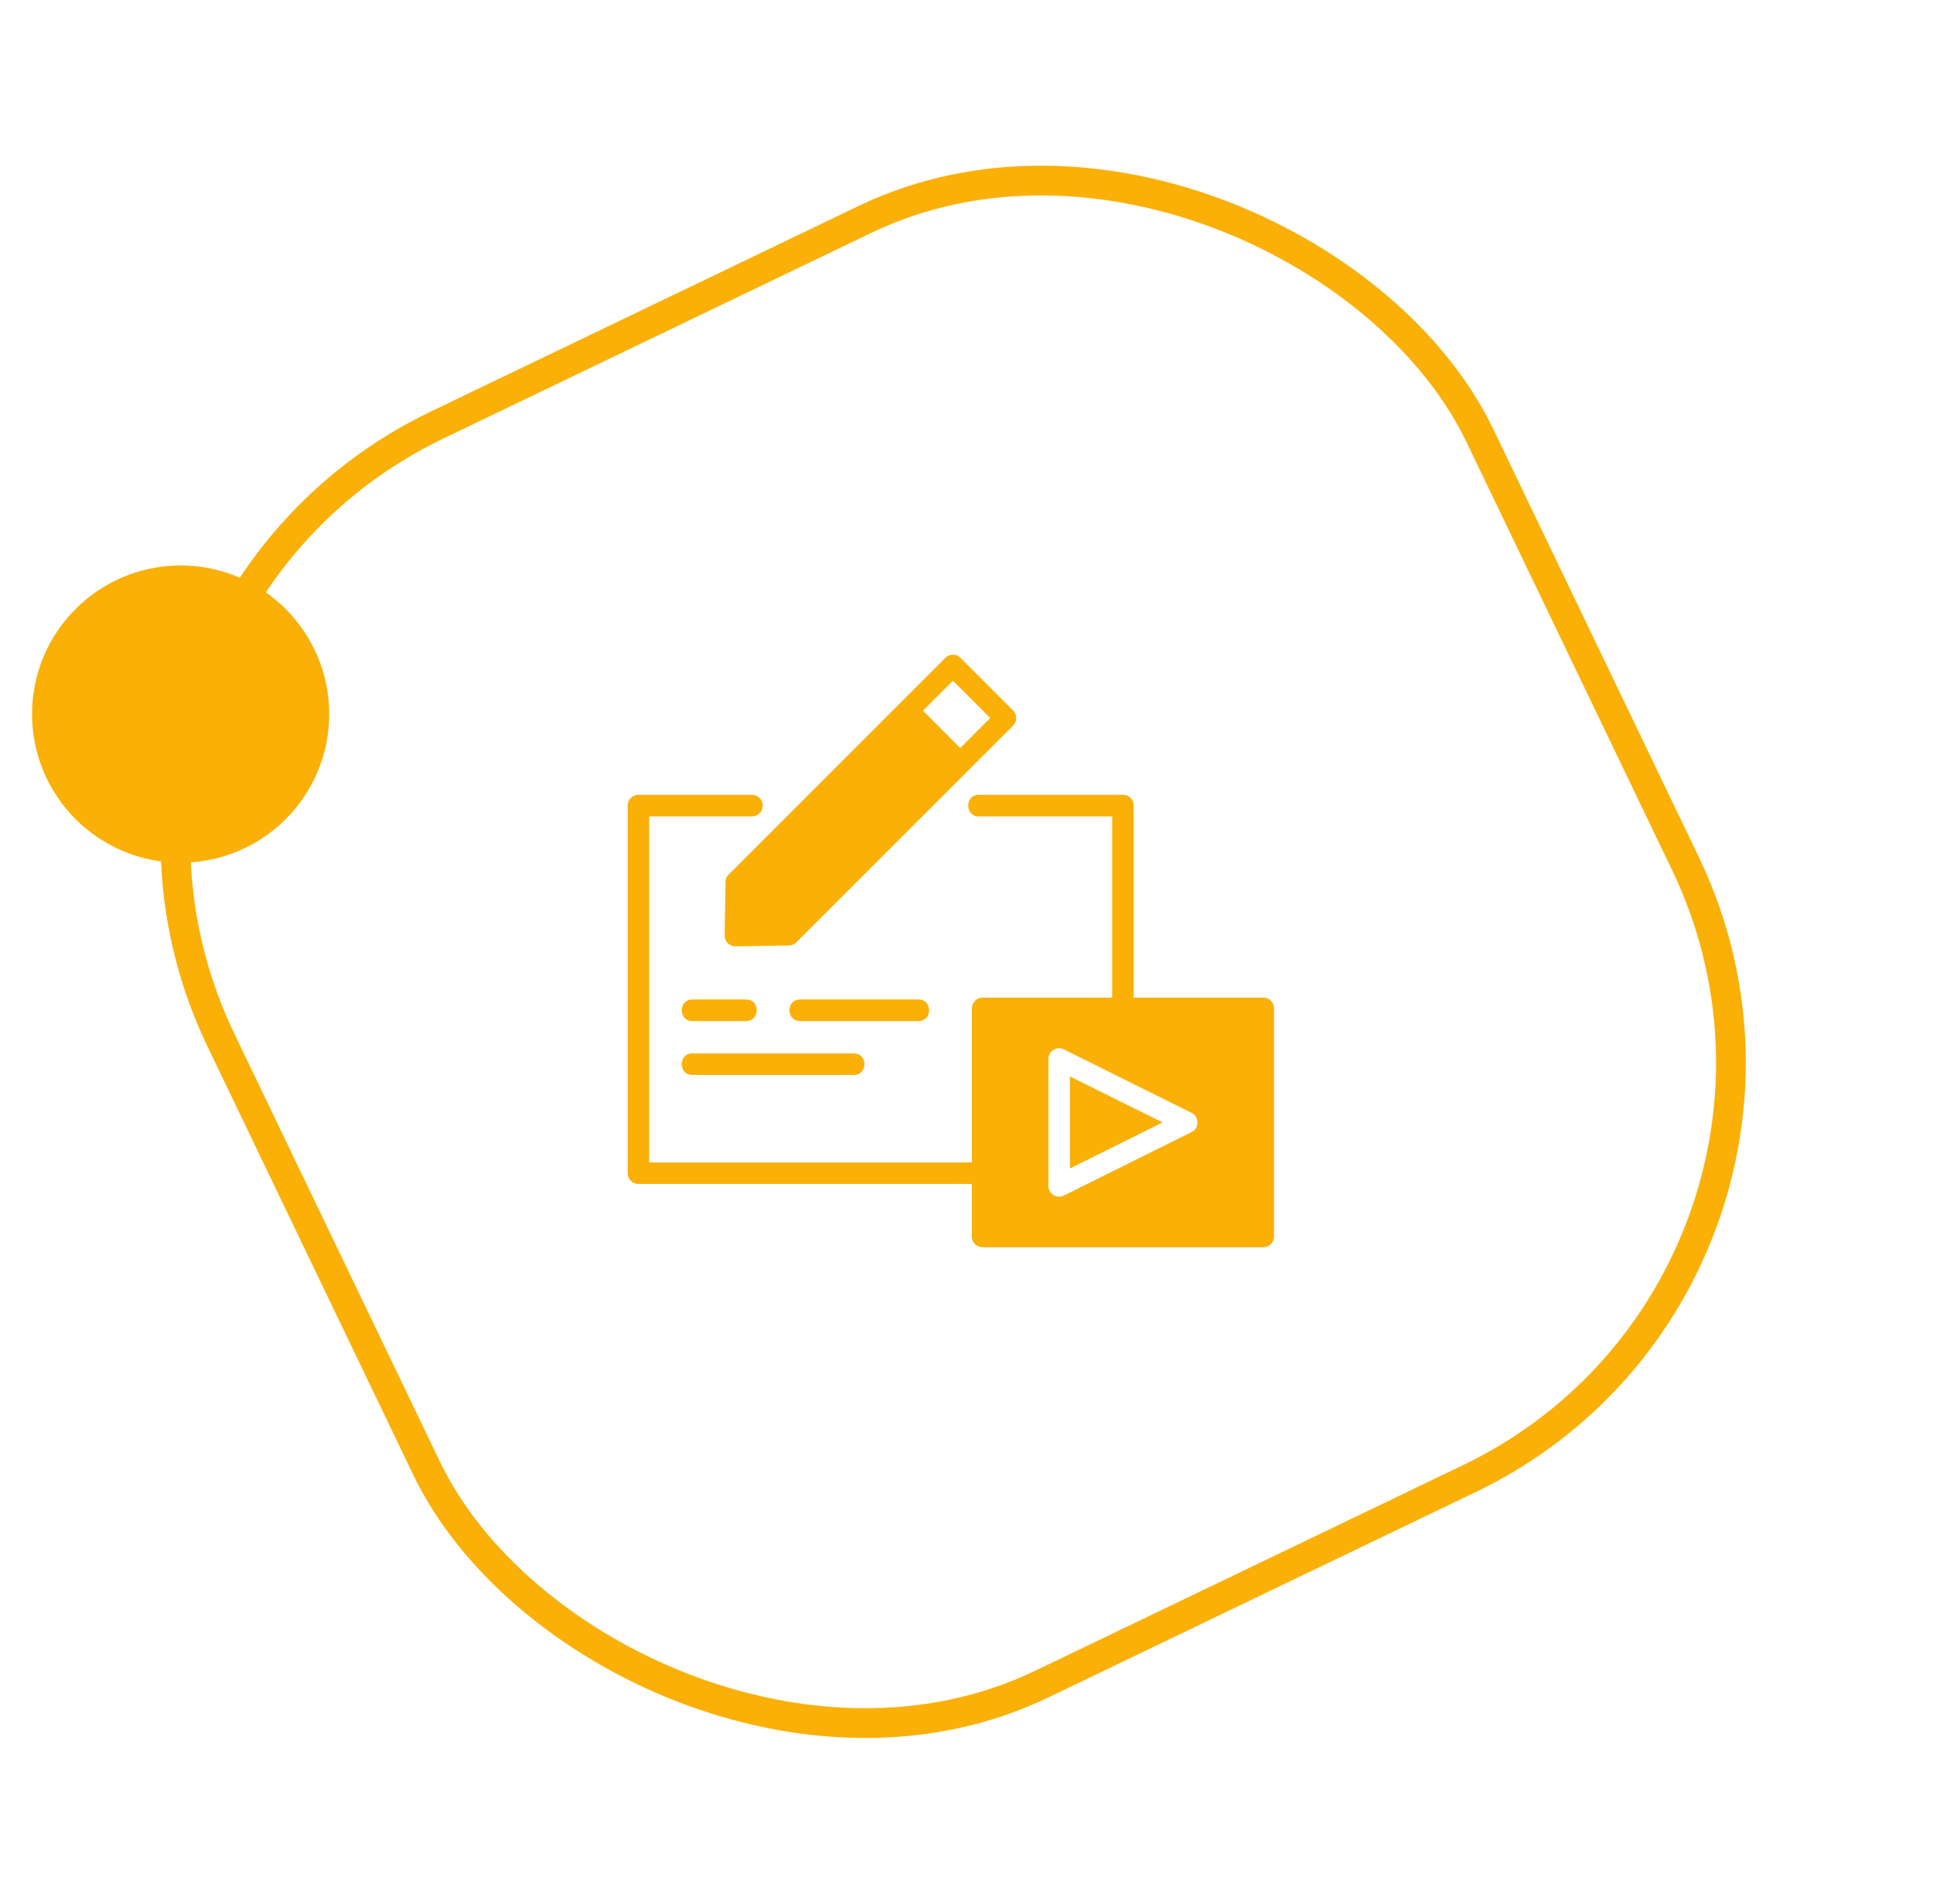 <svg xmlns="http://www.w3.org/2000/svg" width="65" height="64" fill="none"><rect width="46.96" height="46.96" x=".72" y="21.005" stroke="#FBB007" rx="15.5" transform="rotate(-25.663 .72 21.005)"/><path fill="#FBB007" d="M42.476 33.54h-4.354v-6.456a.363.363 0 0 0-.36-.363H32.91c-.468.003-.471.723 0 .726h4.49v6.093h-4.355a.363.363 0 0 0-.363.36v5.181H21.83V27.447h3.454a.363.363 0 0 0 0-.726h-3.814a.364.364 0 0 0-.363.363V39.44c0 .203.16.364.363.364h11.21v1.768c0 .199.166.36.364.36h9.431a.36.36 0 0 0 .364-.36v-7.67a.361.361 0 0 0-.364-.363Zm-2.41 4.522-4.286 2.129a.361.361 0 0 1-.525-.322v-4.265a.361.361 0 0 1 .525-.322l4.287 2.132c.262.118.26.527 0 .648Z"/><path fill="#FBB007" d="M35.979 39.284v-3.095l3.114 1.547-3.114 1.548ZM34.064 23.884 32.3 22.119a.362.362 0 0 0-.514 0l-7.284 7.284a.355.355 0 0 0-.105.251l-.03 1.795a.366.366 0 0 0 .367.367l1.795-.03a.34.34 0 0 0 .248-.105l5.77-5.766 1.517-1.518a.362.362 0 0 0 0-.513Zm-1.772 1.263h-.004l-1.251-1.255 1.008-1.005 1.251 1.252-1.004 1.008ZM25.092 34.328H23.28c-.473-.002-.474-.722 0-.725h1.81c.474.002.475.723 0 .725ZM30.887 34.328h-3.984c-.473-.002-.475-.722 0-.725h3.984c.472.002.474.723 0 .725ZM28.714 36.139H23.28c-.472-.002-.475-.722 0-.724h5.433c.472.001.475.722 0 .724Z"/><circle cx="6.074" cy="24.007" r="4.996" fill="#FBB007"/></svg>